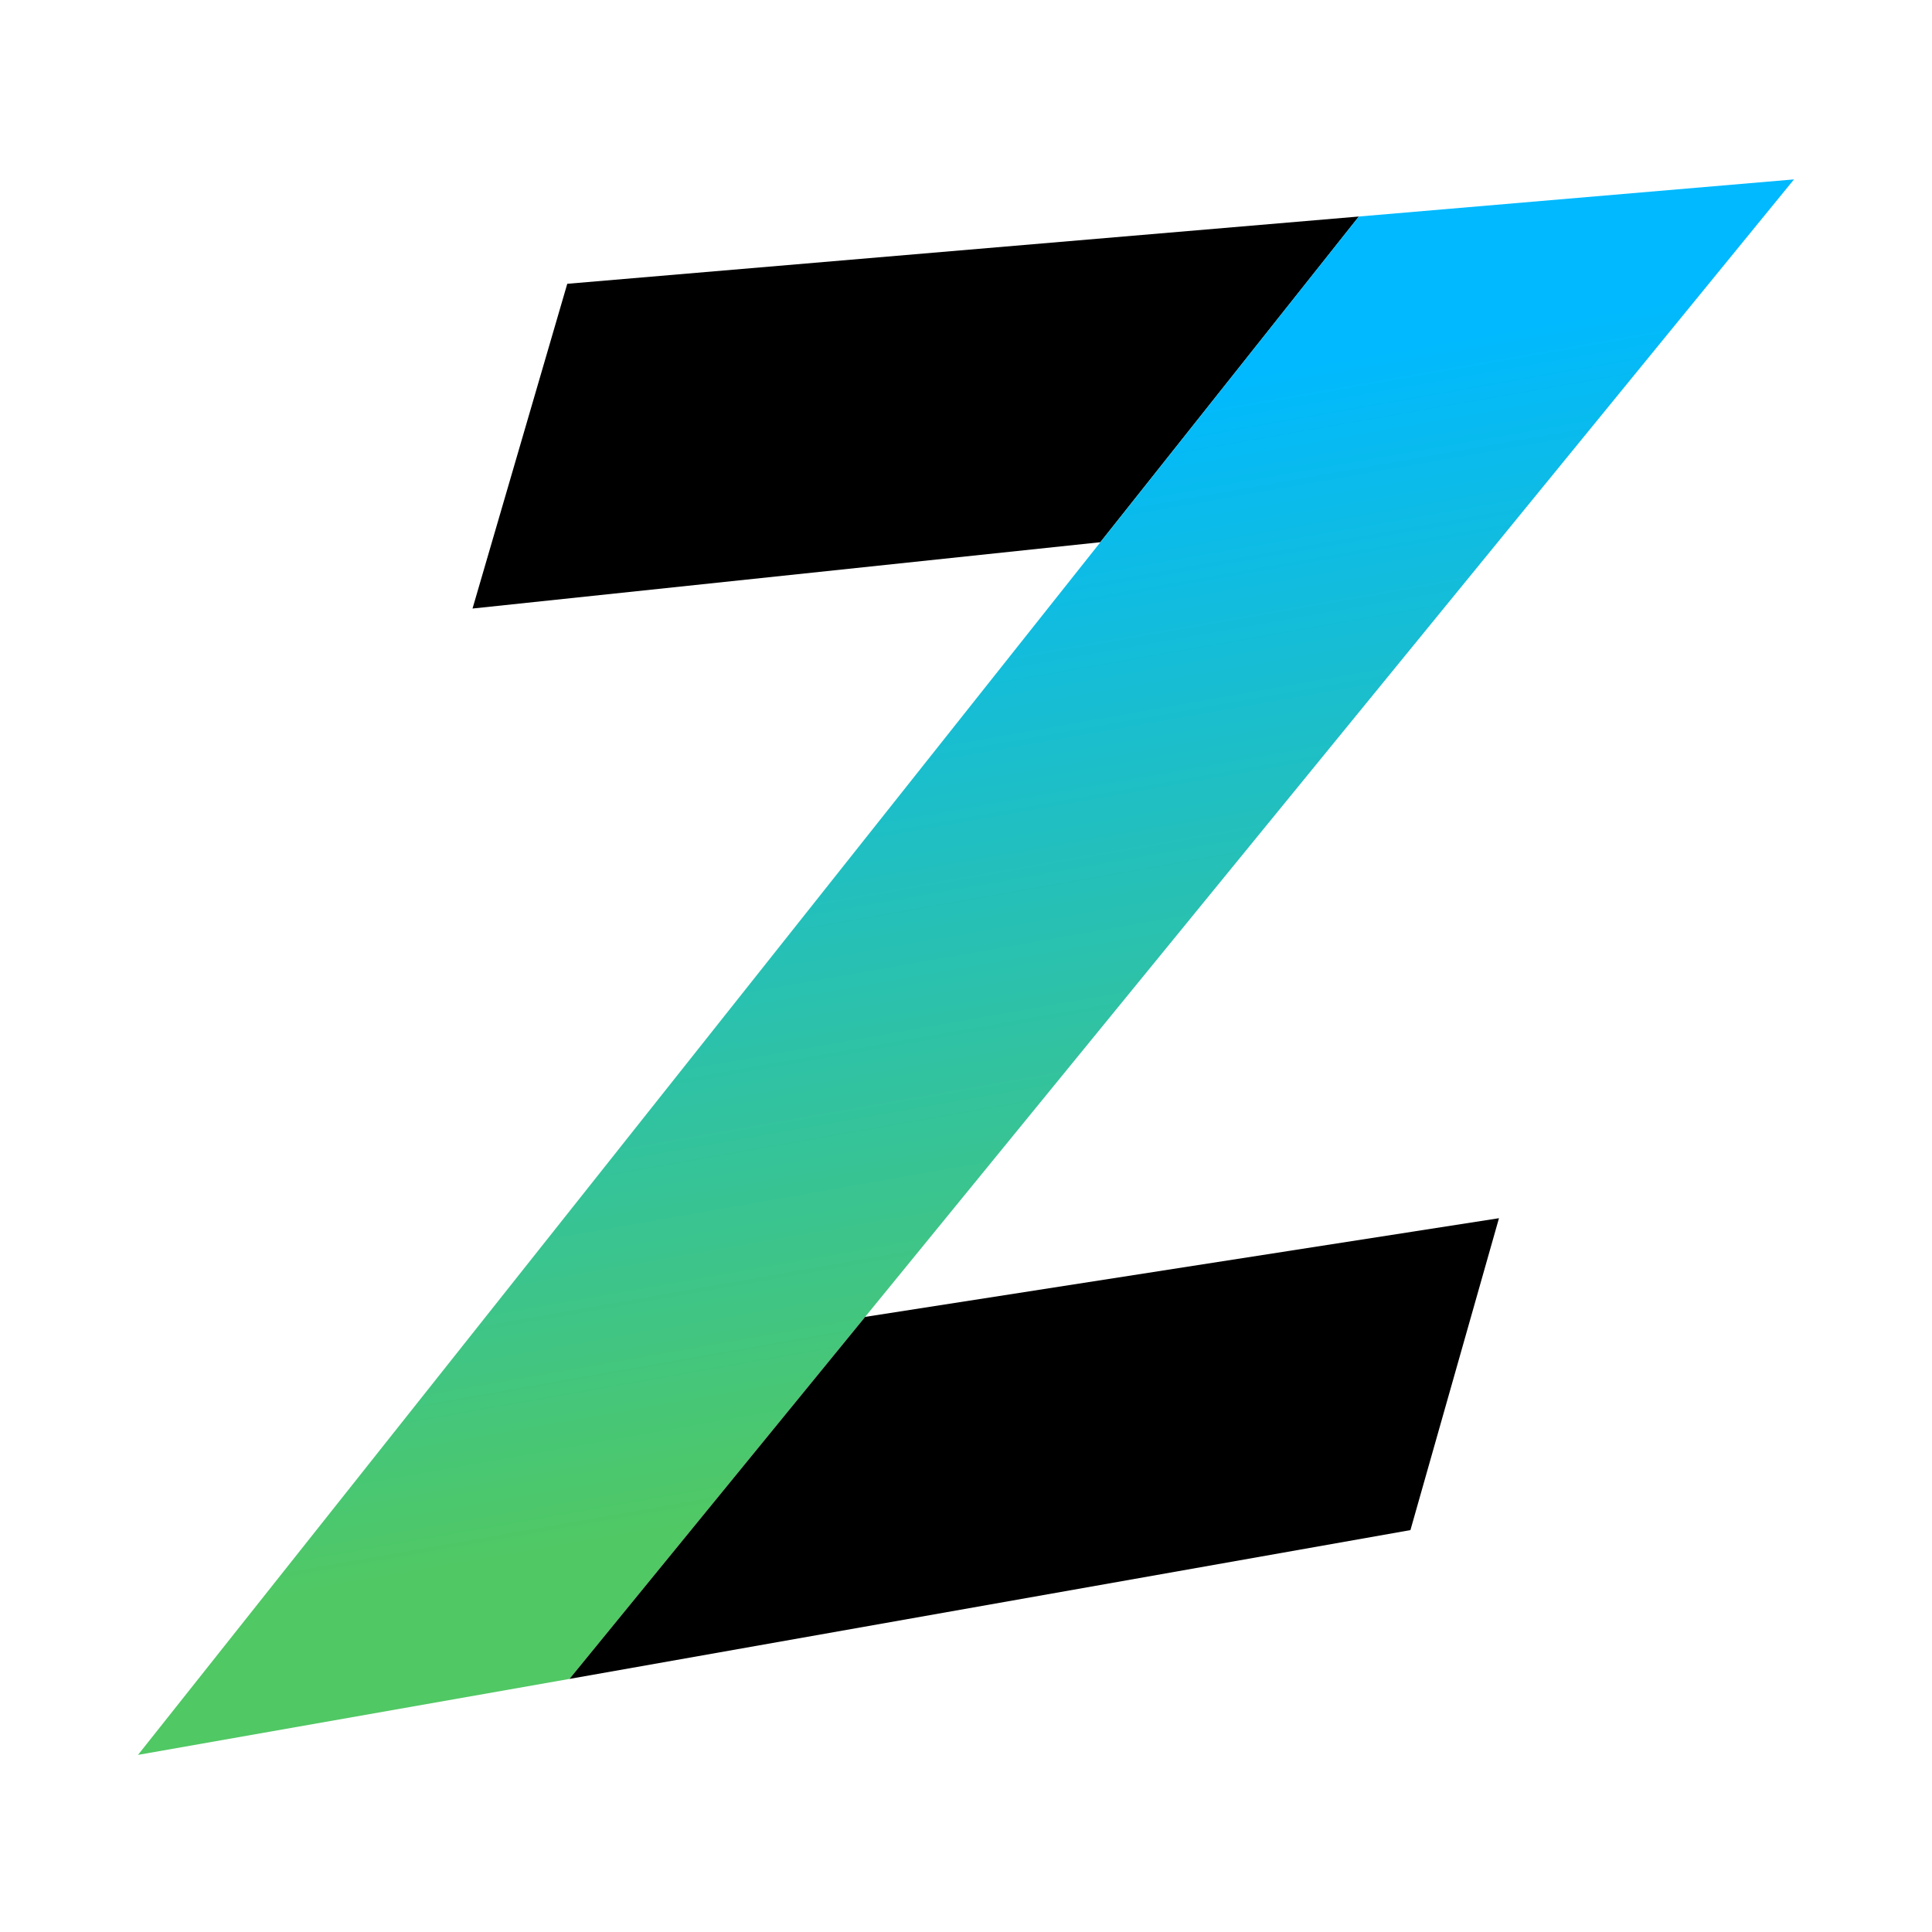 <svg width="128" height="128" viewBox="0 0 128 128" fill="none" xmlns="http://www.w3.org/2000/svg">
<rect width="128" height="128" fill="white"/>
<path d="M37.583 18.802L31.306 40.317L72.9 35.923L90.028 14.345L37.583 18.802Z" fill="black"/>
<path d="M90.028 14.345L9.143 116.266L37.731 111.232L118.857 11.886L90.028 14.345Z" fill="url(#paint0_linear_30201_73411)"/>
<path d="M37.73 111.232L57.318 87.247L99.311 80.709L93.445 101.373L37.73 111.232Z" fill="black"/>
<defs>
<linearGradient id="paint0_linear_30201_73411" x1="71.27" y1="105.314" x2="56.287" y2="20.293" gradientUnits="userSpaceOnUse">
<stop offset="0.1" stop-color="#50C864"/>
<stop offset="0.9" stop-color="#00B9FF"/>
</linearGradient>
</defs>
</svg>
